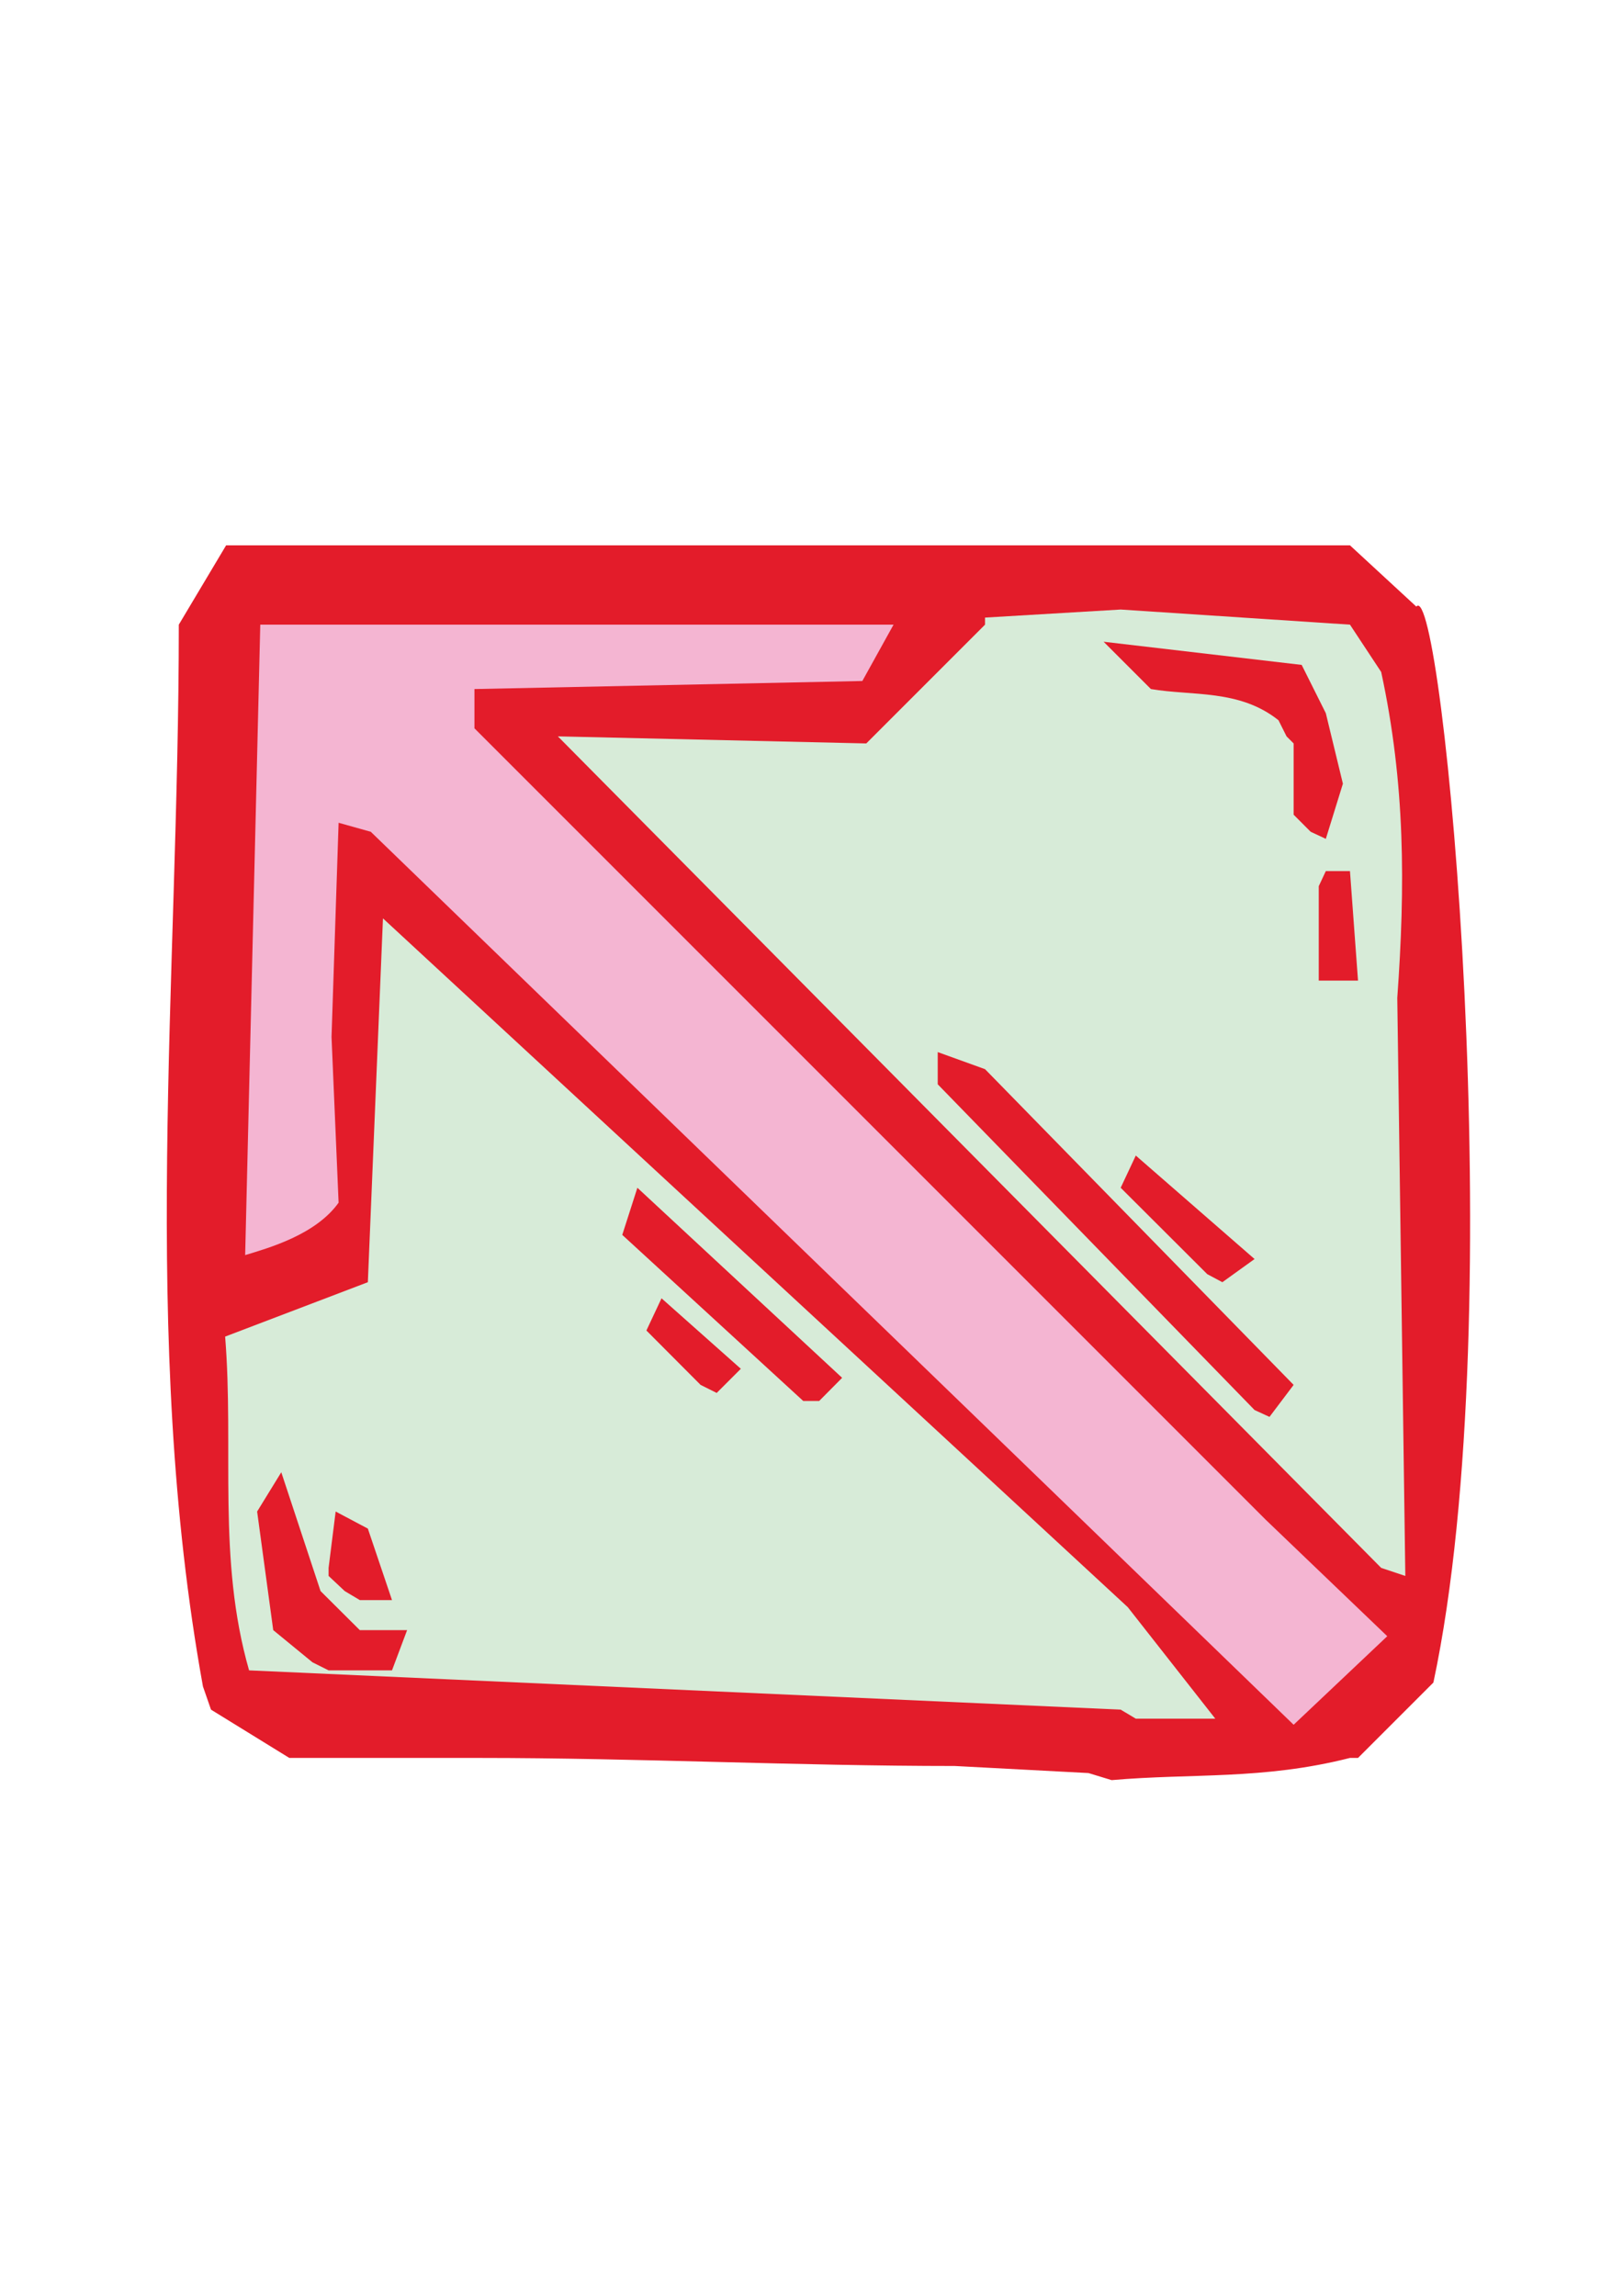 <?xml version="1.0" encoding="utf-8"?>
<!-- Created by UniConvertor 2.0rc4 (https://sk1project.net/) -->
<svg xmlns="http://www.w3.org/2000/svg" height="841.89pt" viewBox="0 0 595.276 841.89" width="595.276pt" version="1.1" xmlns:xlink="http://www.w3.org/1999/xlink" id="44e7e1c0-f608-11ea-b5d0-dcc15c148e23">

<g>
	<path style="fill:#e31c2a;" d="M 399.23,650.193 L 350.198,647.601 C 292.022,647.601 234.134,644.649 175.814,644.649 L 138.23,644.649 106.118,644.649 77.39,626.937 74.438,618.441 C 51.182,490.137 65.582,359.601 65.582,229.065 L 82.934,199.977 C 86.246,199.977 86.246,199.977 86.246,199.977 L 495.134,199.977 519.47,222.441 C 529.046,210.993 554.894,480.129 525.734,617.001 L 498.086,644.649 C 495.134,644.649 495.134,644.649 495.134,644.649 463.094,652.785 437.246,650.193 407.726,652.785 L 399.23,650.193 Z" />
	<path style="fill:#d7ebd8;" d="M 411.038,626.937 L 91.358,612.537 C 79.622,571.641 85.886,531.393 82.574,490.137 L 134.918,470.193 140.462,336.777 413.63,589.353 445.742,630.249 416.582,630.249 411.038,626.937 Z" />
	<path style="fill:#f4b5d2;" d="M 135.998,305.025 L 124.19,301.713 121.598,380.265 124.19,441.033 C 115.766,452.841 98.414,457.665 89.918,460.257 L 95.462,229.065 327.734,229.065 316.286,249.729 174.014,252.681 174.014,267.081 464.174,557.241 508.814,600.009 474.47,632.481 135.998,305.025 Z" />
	<path style="fill:#e31c2a;" d="M 114.614,609.585 L 100.214,597.777 94.31,554.289 103.166,539.889 117.566,583.449 131.966,597.777 149.318,597.777 143.774,612.537 120.518,612.537 114.614,609.585 Z" />
	<path style="fill:#e31c2a;" d="M 126.422,583.449 L 120.518,577.905 C 120.518,574.953 120.518,574.953 120.518,574.953 L 123.11,554.289 134.918,560.553 143.774,586.761 131.966,586.761 126.422,583.449 Z" />
	<path style="fill:#d7ebd8;" d="M 506.582,574.953 L 204.614,270.033 317.726,272.625 361.286,229.065 C 361.286,226.473 361.286,226.473 361.286,226.473 L 411.038,223.521 495.134,229.065 506.582,246.417 C 515.438,287.385 515.438,324.969 512.486,365.937 L 515.438,577.905 506.582,574.953 Z" />
	<path style="fill:#e31c2a;" d="M 460.142,517.065 L 343.934,397.617 343.934,385.809 361.286,392.073 474.47,507.849 465.614,519.585 460.142,517.065 Z" />
	<path style="fill:#e31c2a;" d="M 294.614,513.753 L 228.23,452.841 233.774,435.561 308.87,505.257 300.446,513.753 294.614,513.753 Z" />
	<path style="fill:#e31c2a;" d="M 256.958,507.849 L 237.086,487.905 242.63,476.097 271.718,501.945 262.862,510.801 256.958,507.849 Z" />
	<path style="fill:#e31c2a;" d="M 442.79,467.241 L 411.038,435.561 416.582,423.753 460.142,461.697 448.334,470.193 442.79,467.241 Z" />
	<path style="fill:#e31c2a;" d="M 483.686,359.601 L 483.686,324.969 C 486.278,319.425 486.278,319.425 486.278,319.425 495.134,319.425 495.134,319.425 495.134,319.425 L 498.086,359.601 C 492.542,359.601 492.542,359.601 492.542,359.601 L 483.686,359.601 Z" />
	<path style="fill:#e31c2a;" d="M 480.734,305.025 L 474.47,298.761 474.47,272.625 C 471.878,270.033 471.878,270.033 471.878,270.033 468.926,264.129 468.926,264.129 468.926,264.129 454.598,252.681 437.246,255.273 422.126,252.681 L 404.774,235.329 477.422,243.825 486.278,261.537 492.542,287.385 486.278,307.617 480.734,305.025 Z" />
</g>
</svg>